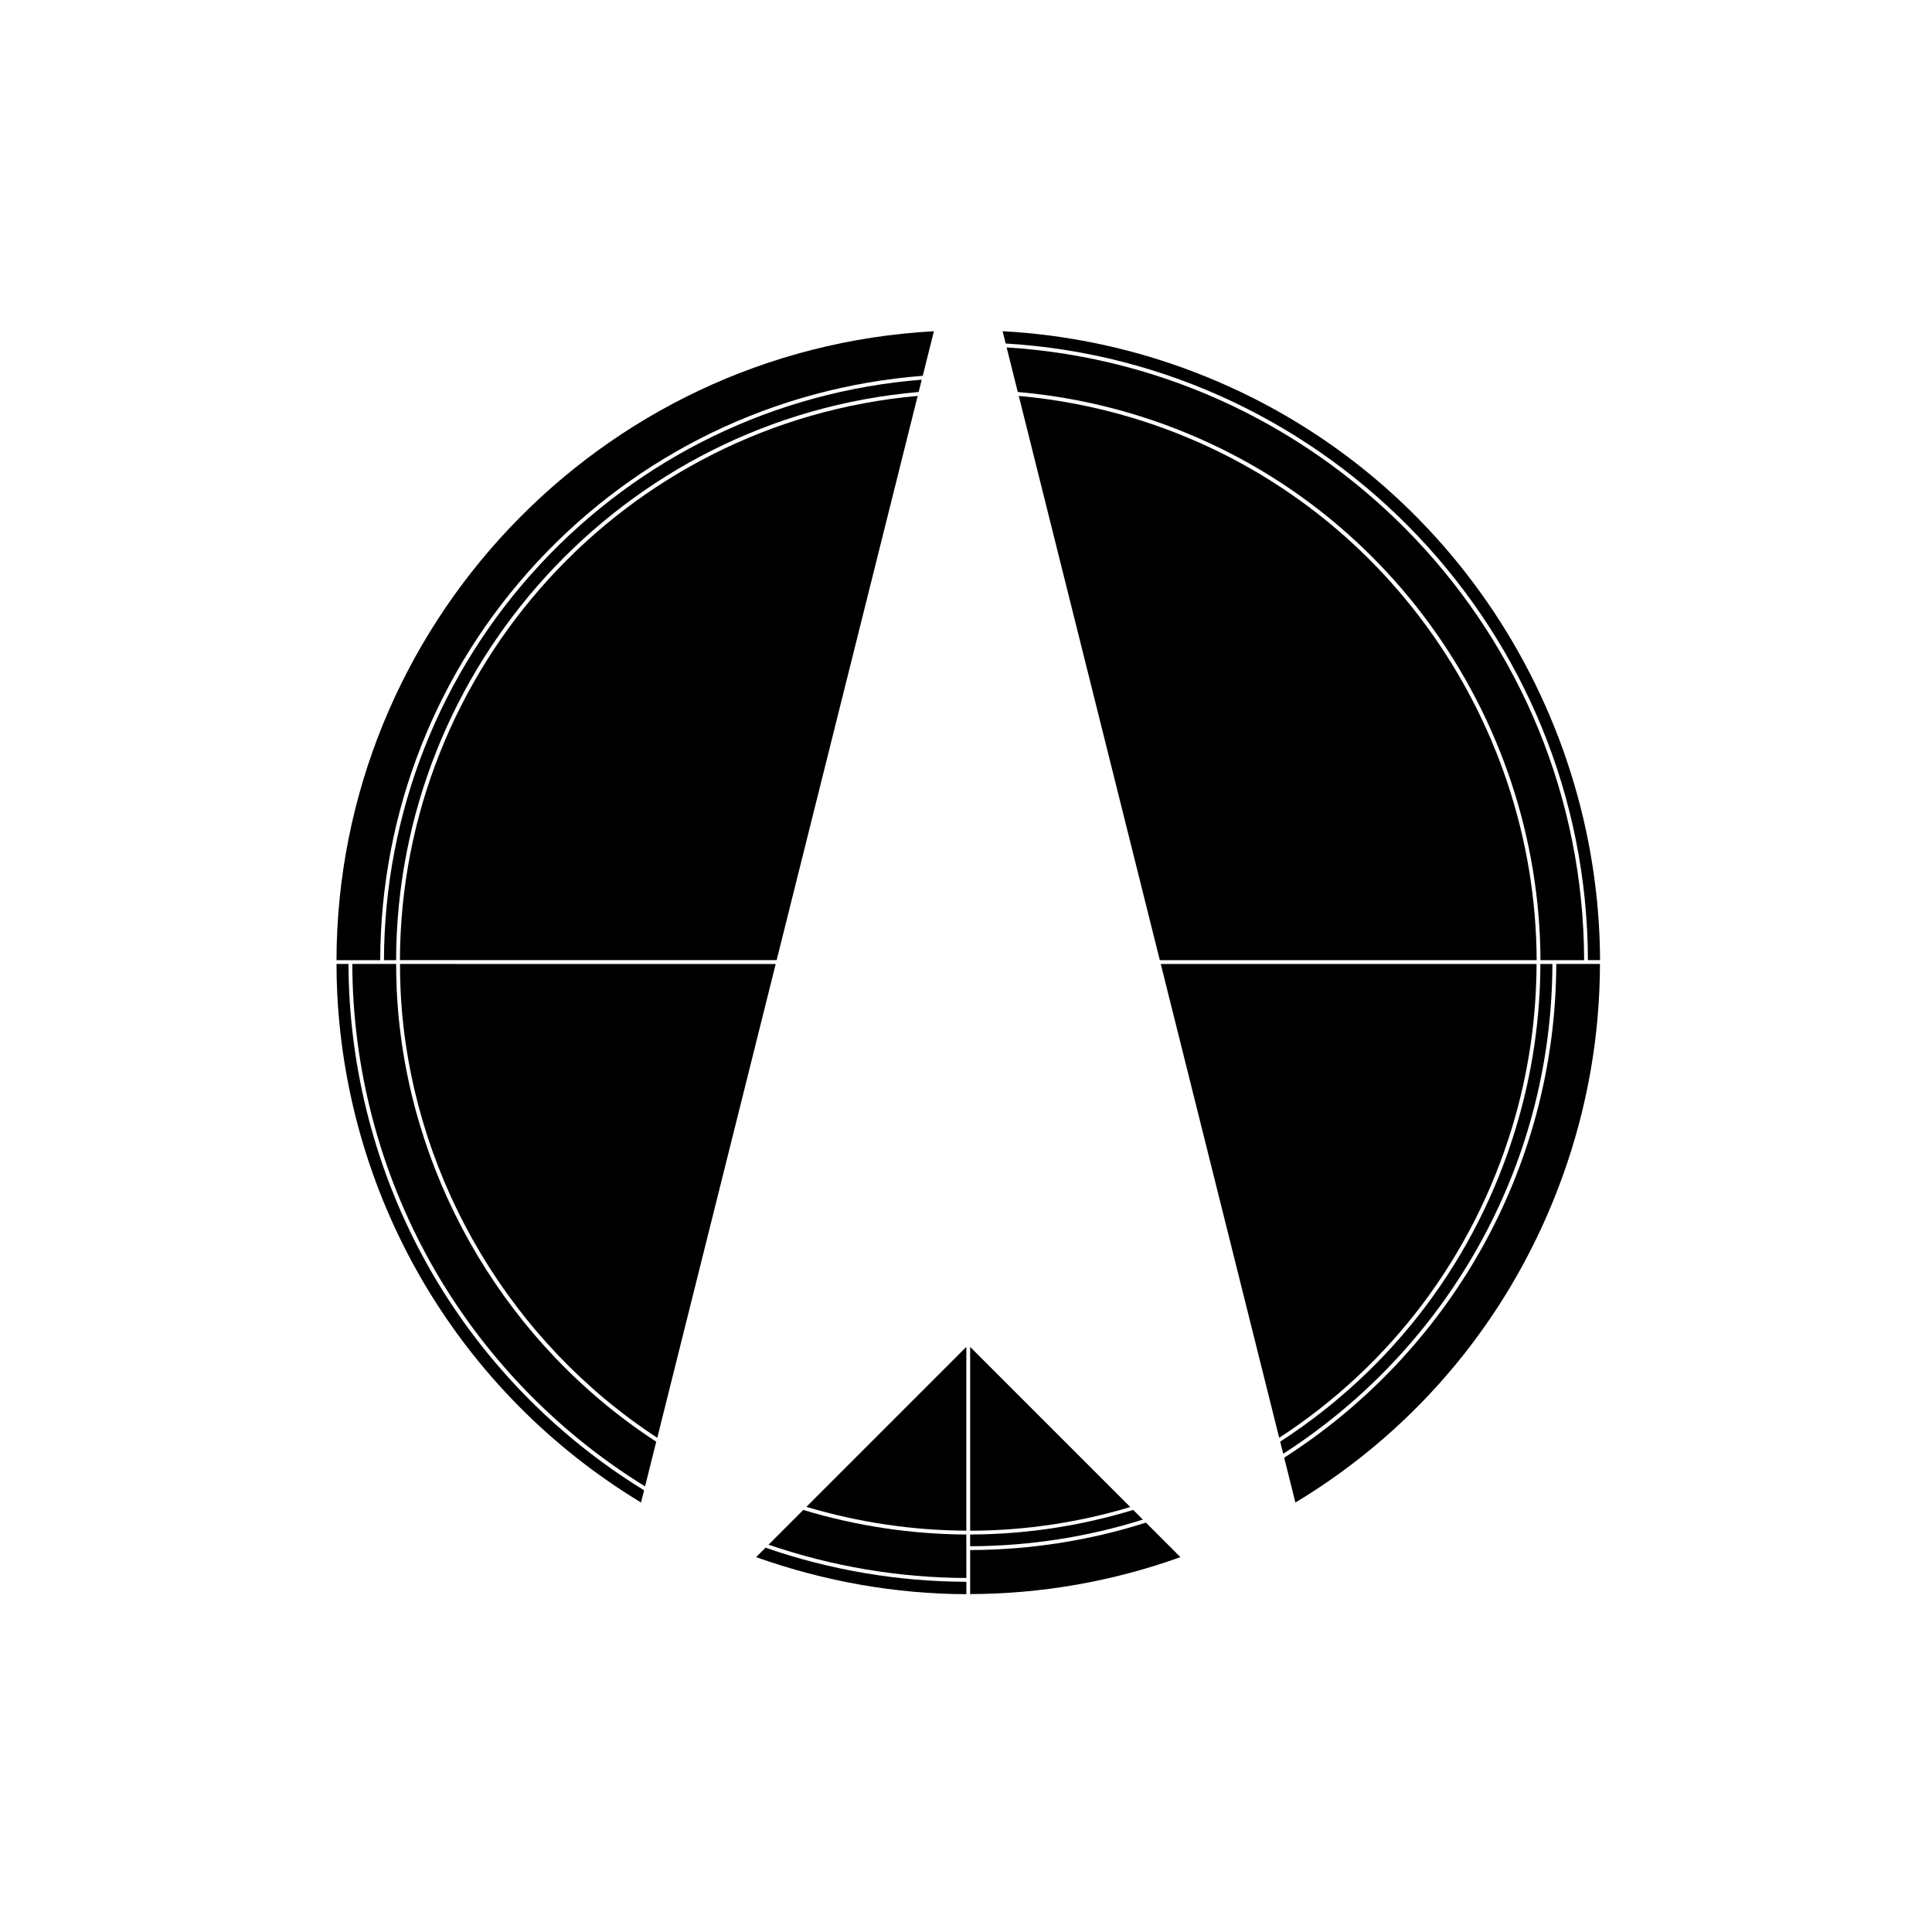 <?xml version="1.0" encoding="UTF-8"?>
<!-- Uploaded to: SVG Repo, www.svgrepo.com, Generator: SVG Repo Mixer Tools -->
<svg fill="#000000" width="800px" height="800px" version="1.1" viewBox="144 144 512 512" xmlns="http://www.w3.org/2000/svg">
 <g>
  <path d="m400.09 549.64v-48.707l-42.402 42.402c13.969 4.148 28.223 6.246 42.402 6.305z"/>
  <path d="m233.18 399.46c0.004 2.625 0.059 5.266 0.195 7.918 2.797 55.637 32.883 105.96 80.508 134.8l0.805-3.238c-23.832-14.621-43.648-35.227-57.34-59.609-13.66-24.344-20.906-51.953-21-79.875l-3.168-0.004z"/>
  <path d="m286.34 292.97c26.738-28.824 63.016-46.344 102.2-49.379l2.953-11.809c-88.887 4.84-158.11 78.586-158.32 166.67h11.586c0.117-39.254 14.871-76.691 41.578-105.48z"/>
  <path d="m447.68 547.51c-14.711 4.676-30.355 7.227-46.578 7.269v11.668c18.867-0.051 37.668-3.316 55.727-9.789z"/>
  <path d="m258.24 478.84c13.543 24.137 33.152 44.547 56.707 59.07l2.961-11.84c-38.938-25.328-64.512-68.043-68.426-114.34-0.344-4.121-0.484-8.207-0.5-12.273h-11.621c0.086 27.742 7.297 55.188 20.879 79.383z"/>
  <path d="m400.09 550.66c-14.453-0.07-28.988-2.211-43.215-6.504l-9.199 9.199c16.906 5.793 34.535 8.766 52.418 8.828z"/>
  <path d="m388.27 244.62c-38.797 3.09-74.719 20.477-101.21 49.031-26.531 28.605-41.18 65.801-41.309 104.8h3.219c0.195-77.598 59.793-143.73 138.48-150.57z"/>
  <path d="m444.32 544.15c-14.07 4.273-28.598 6.473-43.223 6.504v3.117c15.934-0.051 31.312-2.519 45.777-7.062z"/>
  <path d="m249.98 398.45h99.836l37.379-149.53c-77.988 6.961-137.01 72.562-137.21 149.53z"/>
  <path d="m400.09 563.19c-18.156-0.059-36.051-3.09-53.211-9.035l-2.5 2.5c18.172 6.473 36.969 9.754 55.715 9.82v-3.285z"/>
  <path d="m401.1 500.94v48.719c14.348-0.031 28.617-2.137 42.441-6.277z"/>
  <path d="m250 399.46c0.016 4.035 0.145 8.098 0.492 12.184 3.879 45.883 29.172 88.207 67.691 113.39l31.387-125.57z"/>
  <path d="m564.82 398.45h3.211c-0.277-68.281-42.617-132.39-110.46-156.94-15.41-5.578-31.508-8.848-47.871-9.734l0.816 3.254c85.781 5.141 154.04 76.414 154.3 163.42z"/>
  <path d="m544.74 442.69c4.359-14.383 6.422-28.918 6.465-43.227h-99.59l31.387 125.57c29.641-19.312 51.352-48.109 61.738-82.344z"/>
  <path d="m551.23 398.45c-0.254-64.402-42.148-124-106.91-143.65-9.891-2.992-20.094-4.957-30.328-5.875l37.371 149.53h99.867z"/>
  <path d="m410.77 236.07 2.953 11.809c10.43 0.906 20.824 2.902 30.887 5.953 65.199 19.781 107.37 79.785 107.63 144.62h11.574c-0.266-86.355-67.93-157.11-153.04-162.38z"/>
  <path d="m568.01 399.46h-11.582c-0.176 54.914-28.918 103.2-72.102 130.84l2.973 11.887c32.738-19.73 57.547-49.812 70.73-86.246 6.754-18.648 9.941-37.715 9.98-56.477z"/>
  <path d="m552.22 399.46c-0.039 14.402-2.125 29.039-6.516 43.516-10.488 34.586-32.461 63.645-62.445 83.078l0.805 3.211c42.734-27.484 71.172-75.355 71.34-129.8z"/>
 </g>
</svg>